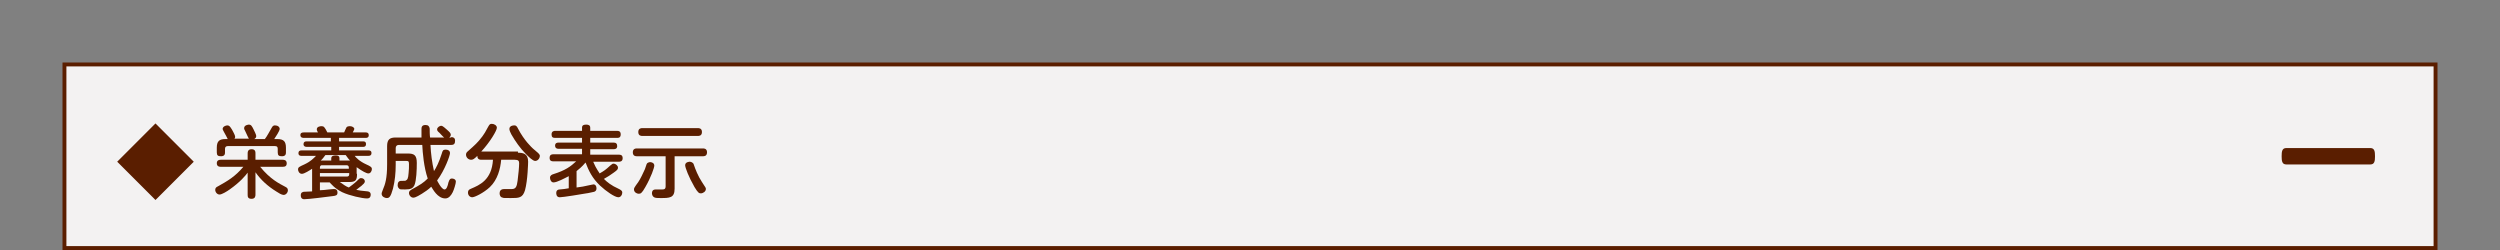 <?xml version="1.0" encoding="utf-8"?>
<!-- Generator: Adobe Illustrator 27.3.1, SVG Export Plug-In . SVG Version: 6.00 Build 0)  -->
<svg version="1.1" id="レイヤー_1" xmlns="http://www.w3.org/2000/svg" xmlns:xlink="http://www.w3.org/1999/xlink" x="0px"
	 y="0px" viewBox="0 0 640 64" style="enable-background:new 0 0 640 64;" xml:space="preserve">
<rect x="0" y="0" width="640" height="64" fill="#808080" stroke="none"/>
<style type="text/css">
	.st0{fill:#F3F2F2;}
	.st1{fill:#5A1E00;}
	.st2{fill:none;}
</style>
<g>
	<g>
		<g>
			<g>
				<rect x="16.5" y="16.5" class="st0" width="607" height="47"/>
				<path class="st1" d="M623,17v46H17V17H623 M624,16H16v48h608V16L624,16z"/>
			</g>
		</g>
	</g>
	<g>
		<path class="st1" d="M49.6,41.4l-9.8,9.8L30,41.4l9.8-9.8L49.6,41.4z"/>
		<path class="st1" d="M65.4,49.8c0,0.3,0,1.1-1,1.1c-1,0-1-0.6-1-1.1v-5.6c-0.5,0.7-1.9,2.4-4.6,4.3c-0.7,0.5-2,1.3-2.6,1.3
			c-0.6,0-1.1-0.6-1.1-1.2c0-0.4,0.2-0.7,0.7-0.9c2.5-1.4,4.4-2.5,6.5-5h-5.8c-0.2,0-1,0-1-0.9c0-0.8,0.6-0.9,1-0.9h6.9v-1.6
			c0-0.3,0-1.1,1-1.1c1,0,1,0.7,1,1.1v1.6h7c0.2,0,1,0,1,0.9c0,0.7-0.4,0.9-1,0.9h-5.8c2.6,3.2,4.9,4.3,6.4,5.1
			c0.4,0.2,0.7,0.4,0.7,0.9c0,0.6-0.5,1.2-1.1,1.2c-0.5,0-1.3-0.5-1.9-0.9c-2.1-1.3-3.9-2.9-5.3-4.9V49.8z M63.9,35.7
			c-0.2-0.2-0.2-0.2-0.5-0.8c-0.2-0.5-0.5-1-0.7-1.5c-0.1-0.2-0.2-0.3-0.2-0.6c0-0.8,1.1-0.9,1.2-0.9c0.6,0,0.8,0.4,1.2,1.2
			c0.2,0.4,0.7,1.4,0.7,1.7c0,0.4-0.2,0.6-0.5,0.8h2.7c0.5-0.6,1.4-2.3,1.7-2.8c0.2-0.3,0.3-0.7,0.9-0.7c0.7,0,1.2,0.4,1.2,0.9
			c0,0.5-1,2-1.4,2.6H71c1.6,0,2.2,0.6,2.2,2.2v1.2c0,0.3,0,1-1,1c-0.8,0-1.1-0.2-1.1-1v-0.9c0-0.5-0.2-0.7-0.7-0.7H58.3
			c-0.4,0-0.7,0.2-0.7,0.7v0.9c0,0.3,0,1-1,1c-0.8,0-1.1-0.2-1.1-1v-1.2c0-1.7,0.7-2.2,2.2-2.2h0.6c-0.1-0.2-0.7-1.4-0.9-1.7
			c-0.3-0.6-0.4-0.7-0.4-0.9c0-0.6,0.8-0.9,1.2-0.9c0.5,0,0.7,0.3,1.2,1.1c0.2,0.4,0.8,1.4,0.8,1.8c0,0.3-0.1,0.4-0.2,0.5H63.9z"/>
		<path class="st1" d="M91.4,44.5c0,1.7-0.4,2.1-2.1,2.1H87c1,0.7,1.5,1.1,2.3,1.4c0.4-0.3,1.5-1.1,2-1.6c0.8-0.8,0.8-0.8,1.2-0.8
			c0.5,0,0.9,0.4,0.9,0.8c0,0.5-0.4,0.7-0.9,1.2c-0.1,0.1-1.1,0.8-1.3,1c0.9,0.2,1.1,0.2,3,0.4c0.5,0.1,0.7,0.4,0.7,0.8
			c0,1-0.7,1-1,1c-1.1,0-4.4-0.7-6.3-1.6c-2-1-2.9-2.2-3.2-2.5h-2.5v2c0.6,0,1.4-0.1,2.3-0.2c0.8-0.1,1.3-0.1,1.4-0.1
			c0.7,0,0.8,0.6,0.8,0.9c0,0.7-0.4,0.8-1.2,0.9c-1.6,0.2-6.2,0.8-7.3,0.8c-0.2,0-0.9,0-0.9-1c0-0.8,0.5-0.8,0.7-0.9
			c0.2,0,1.9-0.1,2.2-0.1v-5.8c-0.6,0.4-2,1.3-2.6,1.3c-0.7,0-1-0.7-1-1.1c0-0.6,0.3-0.7,1.6-1.3c1.7-0.8,2.4-1.6,3-2.2h-3.7
			c-0.2,0-0.8,0-0.8-0.7c0-0.5,0.3-0.7,0.8-0.7h7.6v-0.9h-6.3c-0.3,0-0.8-0.1-0.8-0.7c0-0.5,0.3-0.7,0.7-0.7h6.3v-0.9h-6.9
			c-0.2,0-0.9,0-0.9-0.7c0-0.6,0.4-0.7,0.9-0.7h3.6c-0.3-0.5-0.3-0.7-0.3-0.8c0-0.7,0.9-0.8,1.2-0.8c0.6,0,0.8,0.2,1.5,1.6h4.3
			c0.1-0.2,0.5-1.2,0.6-1.3c0.1-0.2,0.5-0.3,0.9-0.3c0.5,0,1.1,0.3,1.1,0.7c0,0.2-0.3,0.7-0.4,0.9h3.3c0.2,0,0.8,0,0.8,0.7
			c0,0.6-0.4,0.7-0.8,0.7h-6.8v0.9H93c0.2,0,0.7,0,0.7,0.7c0,0.5-0.3,0.7-0.7,0.7h-6.2v0.9h7.5c0.4,0,0.8,0.1,0.8,0.7
			c0,0.5-0.3,0.7-0.8,0.7h-3.5c0.3,0.4,1.2,1.4,3,2.2c1.1,0.5,1.4,0.7,1.4,1.2c0,0.4-0.3,1.1-0.9,1.1c-0.5,0-1.6-0.6-3-1.6
			c0,0.3,0,0.4,0,0.5V44.5z M81.9,43.2h7.4v-0.3c0-0.4-0.2-0.6-0.6-0.6h-6.3c-0.3,0-0.5,0.2-0.5,0.6V43.2z M89.3,44.3h-7.4v0.9h6.9
			c0.4,0,0.6-0.2,0.6-0.6V44.3z M89.6,41.1c-0.3-0.3-0.6-0.7-1.1-1.4h-5.2c-0.4,0.5-0.7,1-1.2,1.4h2.7v-0.5c0-0.4,0.1-0.8,1.2-0.8
			c0.9,0,0.9,0.5,0.9,0.8v0.5H89.6z"/>
		<path class="st1" d="M115.5,35.1c0.4,0,1,0.1,1,0.9c0,0.7-0.2,1.1-1,1.1h-5.3c0.1,2.2,0.4,4.5,0.9,6.7c0.6-0.9,1.3-2.3,2-4.5
			c0.2-0.7,0.3-1,1-1c0.6,0,1.1,0.3,1.1,0.9c0,0.6-1.3,4.3-3.3,7c0,0,1.1,2.3,1.9,2.3c0.5,0,0.8-0.8,1-1.8c0.3-0.9,0.5-1,0.9-1
			c0.4,0,1,0.2,1,0.8c0,0.5-0.5,2.1-0.8,2.7c-0.4,0.8-1,1.6-1.9,1.6c-2,0-3.2-2.4-3.6-3c-0.7,0.7-1.6,1.3-2.4,1.8c-1.6,1-2,1-2.2,1
			c-0.6,0-1.1-0.6-1.1-1.2c0-0.4,0.2-0.6,0.7-0.9c2.2-1.2,3-1.7,4.1-2.8c-1-2.9-1.3-6.6-1.4-8.6h-6c-0.5,0-0.8,0.3-0.8,0.8v1.4h3.1
			c1.6,0,2.3,0.4,2.3,2.4c0,1.8-0.1,4.5-0.6,5.7c-0.4,0.8-0.9,1.1-2.4,1.1c-1.2,0-1.3,0-1.5-0.2c-0.4-0.3-0.4-0.8-0.4-0.9
			c0-0.7,0.3-1.1,0.9-1.1c1,0,1.1,0,1.2-0.1c0.4-0.2,0.6-0.5,0.7-1.9c0.1-0.7,0.1-1.6,0.1-2.3c0-0.8-0.2-0.8-0.9-0.8h-2.5v1
			c0,2.1-0.2,4.1-0.7,6.1c-0.6,2.2-1,2.4-1.6,2.4c-0.4,0-1.3-0.3-1.3-1.1c0-0.3,0.1-0.4,0.3-1c0.6-1.4,1.1-2.9,1.1-6.5v-4.7
			c0-1.7,0.7-2.2,2.2-2.2h6.6c0-0.7,0-1.4,0-2.1c0-0.4,0-1.1,1-1.1c0.7,0,1,0.3,1.1,0.9c0,0.6,0,1.7,0.1,2.3h3.6
			c-0.2-0.1-1.2-1.2-1.2-1.2c-0.5-0.4-0.6-0.6-0.6-0.9c0-0.5,0.7-0.9,1-0.9c0.3,0,0.5,0.1,1.4,0.9c0.8,0.7,1.1,1,1.1,1.4
			c0,0.2-0.1,0.5-0.4,0.7H115.5z"/>
		<path class="st1" d="M132.6,39.1c1.3,0,2.6,0.2,2.6,2.3c0,0.2-0.1,4.8-0.8,7.3c-0.6,2-1.6,2-3.6,2c-1.8,0-1.9,0-2.1-0.1
			c-0.7-0.1-0.8-0.8-0.8-1.1c0-1.1,0.9-1.1,1.3-1.1c0.3,0,1.6,0,1.8,0c1.1,0,1.3-0.7,1.5-2.1c0.2-1.5,0.4-3.6,0.4-4.5
			c0-0.6-0.2-0.9-1.1-0.9h-3.5c-0.2,2.3-0.9,5.1-2.9,7c-1.6,1.5-3.9,2.6-4.5,2.6c-0.6,0-1.1-0.5-1.1-1.2c0-0.6,0.3-0.8,0.8-1
			c2.1-0.9,5.3-2.2,5.6-7.4h-3c-0.9,0-1-0.6-1-1c-0.9,0.9-1.2,1-1.6,1c-0.7,0-1.3-0.6-1.3-1.3c0-0.3,0.1-0.6,0.5-0.9
			c1.8-1.6,2.5-2.2,3.7-3.8c0.5-0.7,0.7-1,1.5-2.5c0.3-0.5,0.4-0.7,0.9-0.7c0.6,0,1.3,0.4,1.3,1c0,0.7-1.7,3.6-4,6.1H132.6z
			 M137.8,39.2c0.3,0.3,0.4,0.5,0.4,0.7c0,0.6-0.5,1.3-1.2,1.3c-0.6,0-1.7-1.1-2.3-1.7c-1.5-1.5-2.7-3.2-3.8-5.1
			c-0.2-0.4-0.5-1-0.5-1.4c0-0.4,0.3-0.9,1.3-0.9c0.5,0,0.7,0.4,0.9,0.8c1.6,3.1,3.5,4.8,3.8,5.1L137.8,39.2z"/>
		<path class="st1" d="M151.9,41.5c0.7,1.7,1.6,2.8,1.6,2.9c1.2-0.7,1.5-0.9,2.7-2c0.6-0.5,0.6-0.5,0.9-0.5c0.5,0,1.1,0.5,1.1,1
			c0,0.4-0.1,0.6-1.1,1.3c-0.8,0.6-1.6,1.1-2.5,1.6c0.8,0.8,1.9,1.7,3.7,2.5c0.6,0.3,1,0.5,1,1c0,0.6-0.4,1.2-1,1.2
			c-0.9,0-3.1-1.5-4.7-3c-2-1.9-2.9-3.8-3.7-5.9c-0.9,1.1-1.8,1.8-2.3,2.2V48c1.5-0.2,1.5-0.2,3.8-0.7c0.2,0,0.4-0.1,0.5-0.1
			c0.5,0,0.8,0.4,0.8,1c0,0.7-0.4,0.8-0.6,0.9c-0.1,0-1.7,0.4-2,0.4c-1.1,0.2-6,1-6.8,1c-0.9,0-0.9-0.9-0.9-1.1
			c0-0.8,0.6-0.9,0.9-0.9c0.3,0,1.9-0.2,2.3-0.3v-3.1c-1,0.5-3,1.6-3.9,1.6c-0.6,0-0.9-0.7-0.9-1.2c0-0.6,0.5-0.8,0.8-0.9
			c3.2-1,4.5-2,5.9-3.3h-5.9c-0.4,0-0.9-0.1-0.9-0.9c0-0.9,0.7-0.9,0.9-0.9h7.4v-1.4h-6c-0.6,0-0.9-0.3-0.9-0.8
			c0-0.7,0.5-0.8,0.9-0.8h6v-1.2h-6.9c-0.6,0-0.9-0.2-0.9-0.9c0-0.8,0.6-0.9,0.9-0.9h6.9v-0.8c0-0.7,0.5-0.8,1.1-0.8s1,0.2,1,0.8
			v0.8h6.9c0.4,0,0.9,0.1,0.9,0.9c0,0.9-0.6,0.9-0.9,0.9h-6.9v1.2h6c0.6,0,0.9,0.3,0.9,0.9c0,0.6-0.4,0.8-0.9,0.8h-6v1.4h7.4
			c0.4,0,0.9,0.1,0.9,0.9c0,0.8-0.6,0.9-0.9,0.9H151.9z"/>
		<path class="st1" d="M172.7,48.3c0,2.4-1.3,2.4-3.6,2.4c-0.4,0-1.1,0-1.4-0.1c-0.7-0.2-0.8-0.9-0.8-1.1c0-1,0.7-1,1.1-1
			c0.2,0,1.4,0,1.5,0c0.4,0,0.9,0,0.9-0.8V40h-7.4c-0.2,0-1,0-1-1s0.8-1,1-1H180c0.2,0,1,0,1,1s-0.8,1-1,1h-7.3V48.3z M167.5,42.4
			c0,0.5-0.8,2.9-2.3,5.5c-0.9,1.6-1.2,1.7-1.7,1.7c-0.5,0-1.2-0.4-1.2-1.1c0-0.3,0-0.4,1.1-1.9c0.5-0.7,1.3-2.4,1.7-3.3
			c0.4-1.3,0.5-1.5,0.7-1.6c0.2-0.1,0.4-0.2,0.6-0.2C166.8,41.5,167.5,41.7,167.5,42.4z M178.7,32.8c0.2,0,1,0,1,1c0,1-0.8,1-1,1
			h-14.3c-0.2,0-1,0-1-1c0-1,0.8-1,1-1H178.7z M177.6,42.1c0.4,1.2,1.1,3,2.1,4.5c1,1.5,1,1.5,1,1.8c0,0.6-0.7,1.1-1.3,1.1
			c-0.4,0-0.7-0.1-1.6-1.6c-1.5-2.6-2.4-5-2.4-5.6c0-0.9,1.2-0.9,1.2-0.9C177.4,41.5,177.6,42,177.6,42.1z"/>
	</g>
	<rect class="st2" width="640" height="64"/>
	<g>
		<g>
			<path class="st1" d="M606.8,37.9h-21.5c-1.1,0-1.2,0.9-1.2,2.1s0.1,2.1,1.2,2.1h21.5c1.1,0,1.2-0.9,1.2-2.1
				S607.9,37.9,606.8,37.9z"/>
		</g>
	</g>
</g>
</svg>
